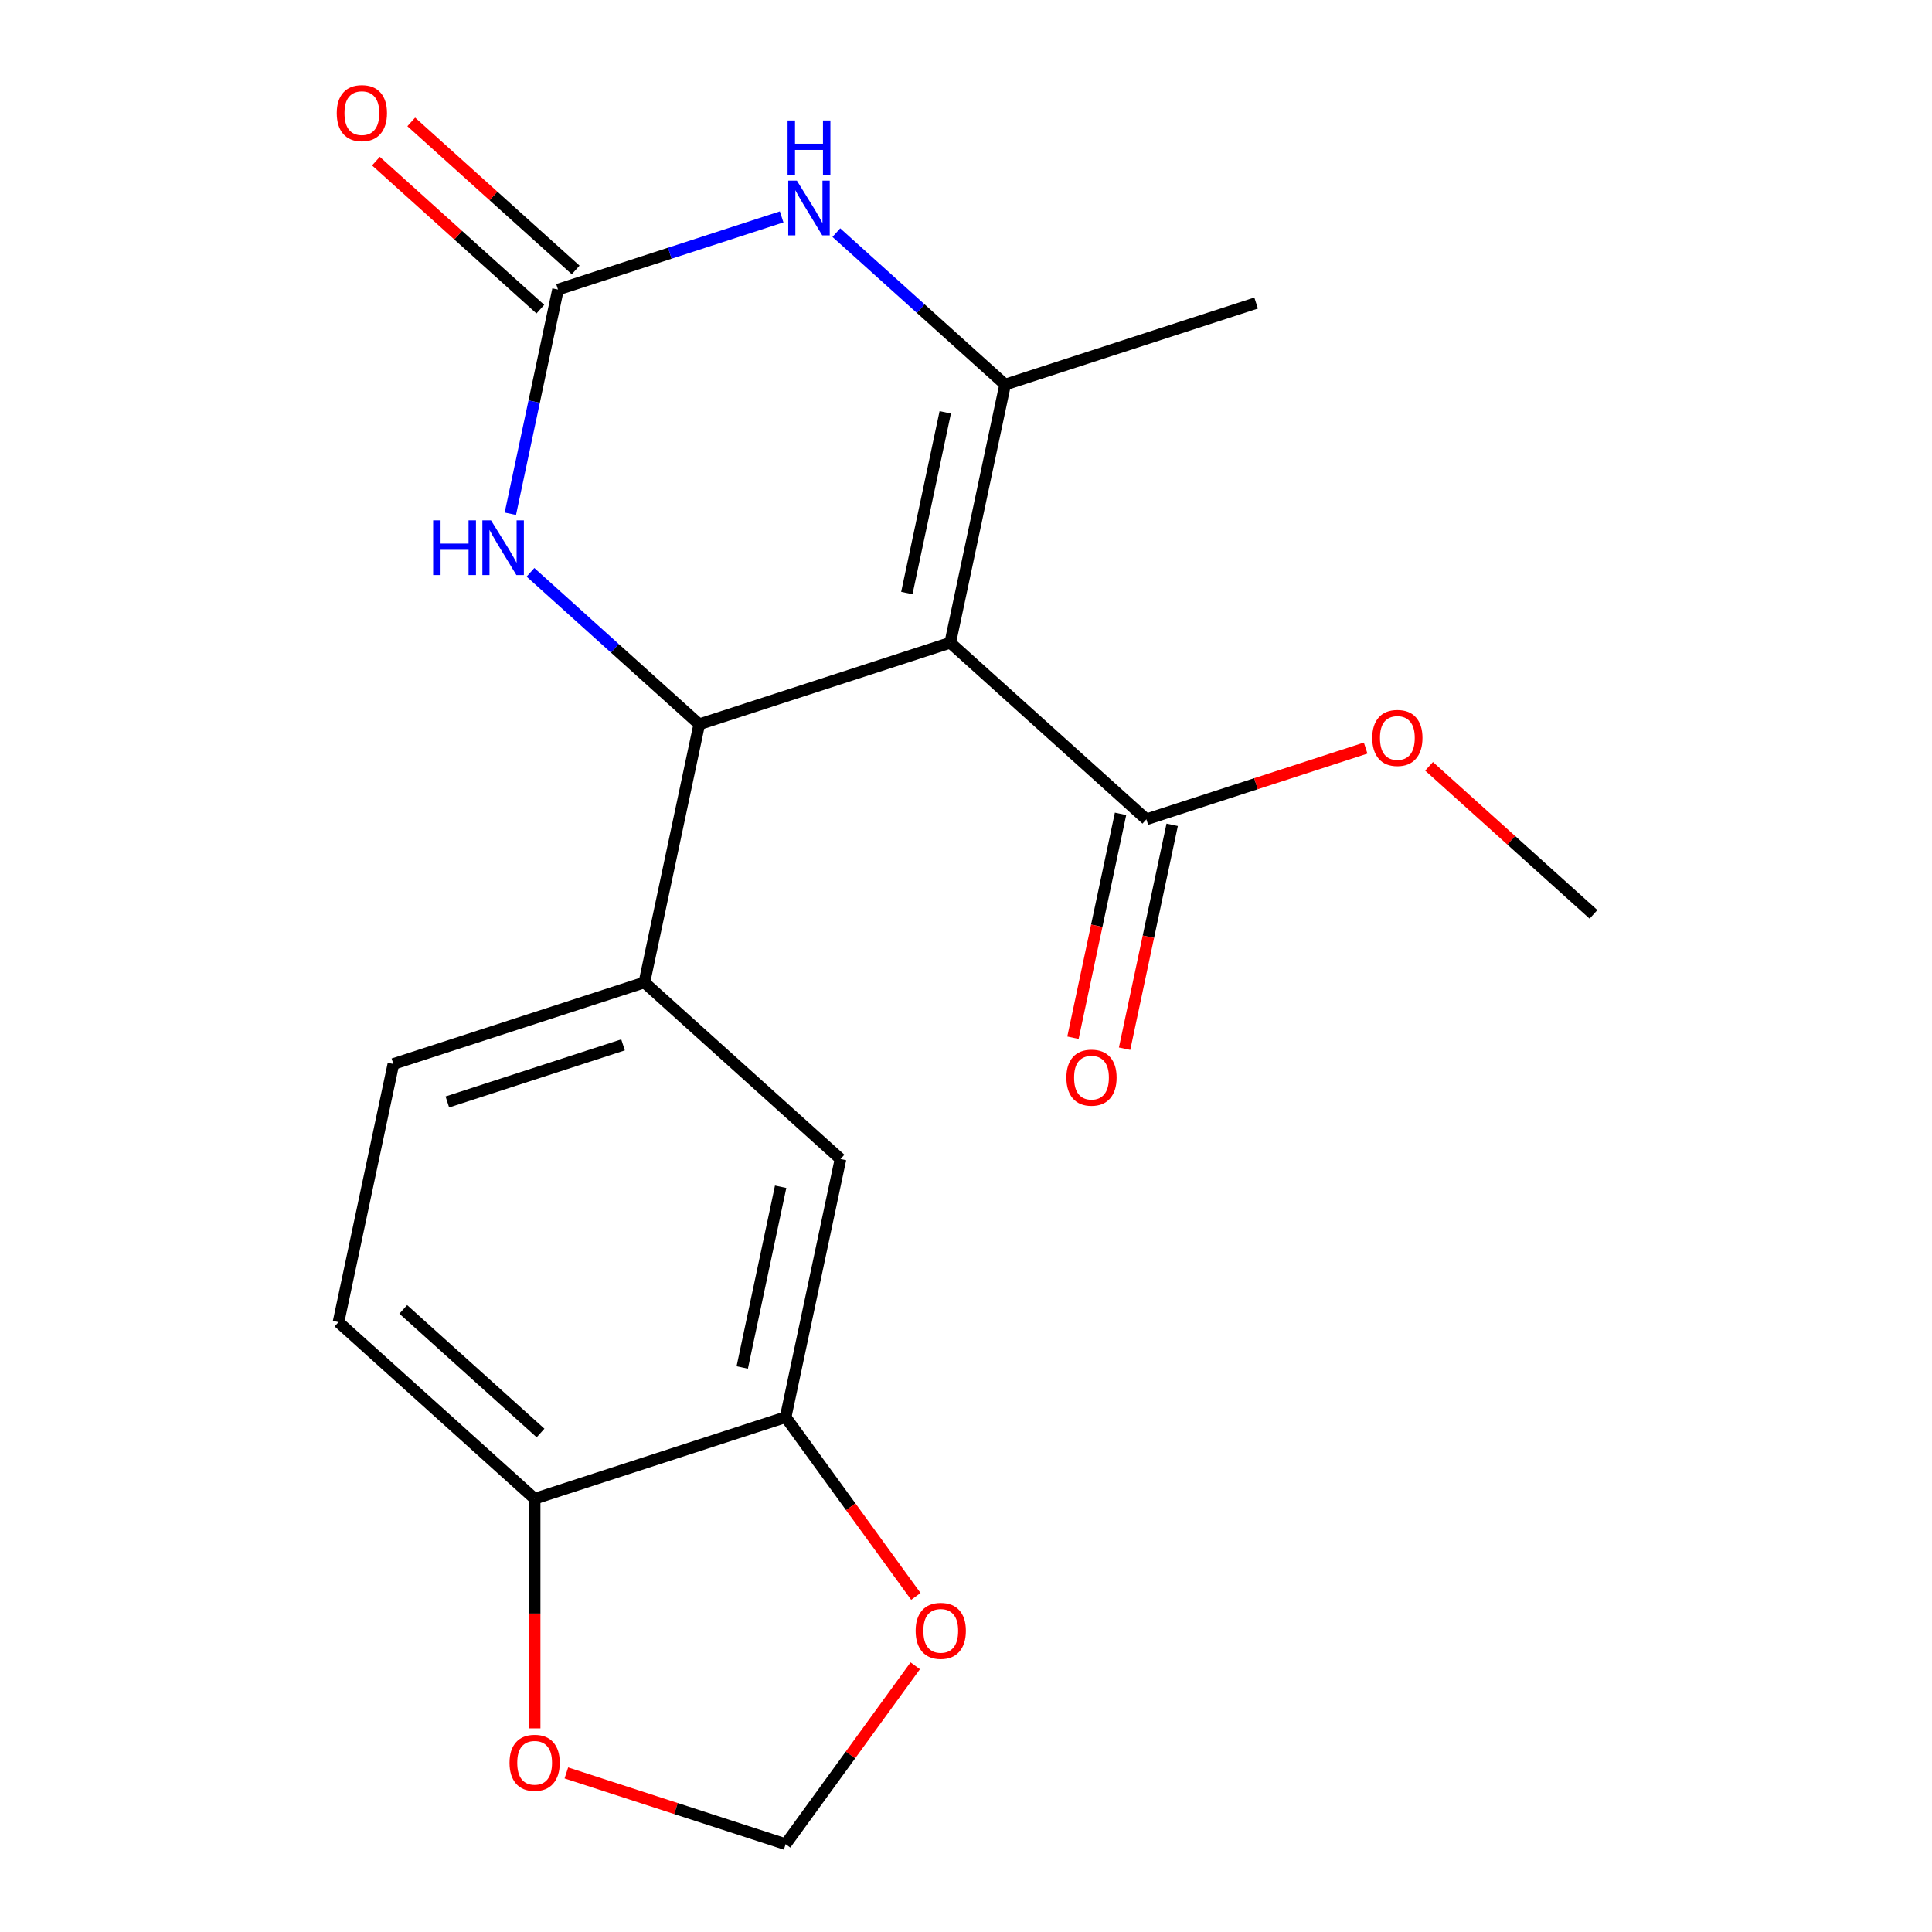 <?xml version='1.0' encoding='iso-8859-1'?>
<svg version='1.1' baseProfile='full'
              xmlns='http://www.w3.org/2000/svg'
                      xmlns:rdkit='http://www.rdkit.org/xml'
                      xmlns:xlink='http://www.w3.org/1999/xlink'
                  xml:space='preserve'
width='1000px' height='1000px' viewBox='0 0 1000 1000'>
<!-- END OF HEADER -->
<rect style='opacity:1.0;fill:#FFFFFF;stroke:none' width='1000' height='1000' x='0' y='0'> </rect>
<path class='bond-0' d='M 491.844,332.679 L 361.93,374.891' style='fill:none;fill-rule:evenodd;stroke:#000000;stroke-width:6px;stroke-linecap:butt;stroke-linejoin:miter;stroke-opacity:1' />
<path class='bond-1' d='M 491.844,332.679 L 520.245,199.064' style='fill:none;fill-rule:evenodd;stroke:#000000;stroke-width:6px;stroke-linecap:butt;stroke-linejoin:miter;stroke-opacity:1' />
<path class='bond-1' d='M 469.382,306.957 L 489.262,213.426' style='fill:none;fill-rule:evenodd;stroke:#000000;stroke-width:6px;stroke-linecap:butt;stroke-linejoin:miter;stroke-opacity:1' />
<path class='bond-5' d='M 491.844,332.679 L 593.358,424.082' style='fill:none;fill-rule:evenodd;stroke:#000000;stroke-width:6px;stroke-linecap:butt;stroke-linejoin:miter;stroke-opacity:1' />
<path class='bond-4' d='M 361.93,374.891 L 318.251,335.562' style='fill:none;fill-rule:evenodd;stroke:#000000;stroke-width:6px;stroke-linecap:butt;stroke-linejoin:miter;stroke-opacity:1' />
<path class='bond-4' d='M 318.251,335.562 L 274.572,296.233' style='fill:none;fill-rule:evenodd;stroke:#0000FF;stroke-width:6px;stroke-linecap:butt;stroke-linejoin:miter;stroke-opacity:1' />
<path class='bond-6' d='M 361.93,374.891 L 333.53,508.505' style='fill:none;fill-rule:evenodd;stroke:#000000;stroke-width:6px;stroke-linecap:butt;stroke-linejoin:miter;stroke-opacity:1' />
<path class='bond-3' d='M 520.245,199.064 L 476.566,159.736' style='fill:none;fill-rule:evenodd;stroke:#000000;stroke-width:6px;stroke-linecap:butt;stroke-linejoin:miter;stroke-opacity:1' />
<path class='bond-3' d='M 476.566,159.736 L 432.887,120.407' style='fill:none;fill-rule:evenodd;stroke:#0000FF;stroke-width:6px;stroke-linecap:butt;stroke-linejoin:miter;stroke-opacity:1' />
<path class='bond-18' d='M 520.245,199.064 L 650.159,156.853' style='fill:none;fill-rule:evenodd;stroke:#000000;stroke-width:6px;stroke-linecap:butt;stroke-linejoin:miter;stroke-opacity:1' />
<path class='bond-2' d='M 288.818,149.873 L 346.697,131.067' style='fill:none;fill-rule:evenodd;stroke:#000000;stroke-width:6px;stroke-linecap:butt;stroke-linejoin:miter;stroke-opacity:1' />
<path class='bond-2' d='M 346.697,131.067 L 404.577,112.261' style='fill:none;fill-rule:evenodd;stroke:#0000FF;stroke-width:6px;stroke-linecap:butt;stroke-linejoin:miter;stroke-opacity:1' />
<path class='bond-12' d='M 297.958,139.722 L 255.409,101.41' style='fill:none;fill-rule:evenodd;stroke:#000000;stroke-width:6px;stroke-linecap:butt;stroke-linejoin:miter;stroke-opacity:1' />
<path class='bond-12' d='M 255.409,101.41 L 212.86,63.099' style='fill:none;fill-rule:evenodd;stroke:#FF0000;stroke-width:6px;stroke-linecap:butt;stroke-linejoin:miter;stroke-opacity:1' />
<path class='bond-12' d='M 279.677,160.024 L 237.128,121.713' style='fill:none;fill-rule:evenodd;stroke:#000000;stroke-width:6px;stroke-linecap:butt;stroke-linejoin:miter;stroke-opacity:1' />
<path class='bond-12' d='M 237.128,121.713 L 194.579,83.401' style='fill:none;fill-rule:evenodd;stroke:#FF0000;stroke-width:6px;stroke-linecap:butt;stroke-linejoin:miter;stroke-opacity:1' />
<path class='bond-20' d='M 288.818,149.873 L 276.485,207.893' style='fill:none;fill-rule:evenodd;stroke:#000000;stroke-width:6px;stroke-linecap:butt;stroke-linejoin:miter;stroke-opacity:1' />
<path class='bond-20' d='M 276.485,207.893 L 264.153,265.913' style='fill:none;fill-rule:evenodd;stroke:#0000FF;stroke-width:6px;stroke-linecap:butt;stroke-linejoin:miter;stroke-opacity:1' />
<path class='bond-15' d='M 579.996,421.242 L 567.681,479.182' style='fill:none;fill-rule:evenodd;stroke:#000000;stroke-width:6px;stroke-linecap:butt;stroke-linejoin:miter;stroke-opacity:1' />
<path class='bond-15' d='M 567.681,479.182 L 555.365,537.121' style='fill:none;fill-rule:evenodd;stroke:#FF0000;stroke-width:6px;stroke-linecap:butt;stroke-linejoin:miter;stroke-opacity:1' />
<path class='bond-15' d='M 606.719,426.922 L 594.404,484.862' style='fill:none;fill-rule:evenodd;stroke:#000000;stroke-width:6px;stroke-linecap:butt;stroke-linejoin:miter;stroke-opacity:1' />
<path class='bond-15' d='M 594.404,484.862 L 582.088,542.802' style='fill:none;fill-rule:evenodd;stroke:#FF0000;stroke-width:6px;stroke-linecap:butt;stroke-linejoin:miter;stroke-opacity:1' />
<path class='bond-17' d='M 593.358,424.082 L 650.107,405.643' style='fill:none;fill-rule:evenodd;stroke:#000000;stroke-width:6px;stroke-linecap:butt;stroke-linejoin:miter;stroke-opacity:1' />
<path class='bond-17' d='M 650.107,405.643 L 706.857,387.204' style='fill:none;fill-rule:evenodd;stroke:#FF0000;stroke-width:6px;stroke-linecap:butt;stroke-linejoin:miter;stroke-opacity:1' />
<path class='bond-8' d='M 333.53,508.505 L 435.043,599.908' style='fill:none;fill-rule:evenodd;stroke:#000000;stroke-width:6px;stroke-linecap:butt;stroke-linejoin:miter;stroke-opacity:1' />
<path class='bond-14' d='M 333.53,508.505 L 203.616,550.717' style='fill:none;fill-rule:evenodd;stroke:#000000;stroke-width:6px;stroke-linecap:butt;stroke-linejoin:miter;stroke-opacity:1' />
<path class='bond-14' d='M 322.485,540.82 L 231.545,570.368' style='fill:none;fill-rule:evenodd;stroke:#000000;stroke-width:6px;stroke-linecap:butt;stroke-linejoin:miter;stroke-opacity:1' />
<path class='bond-7' d='M 406.642,733.523 L 435.043,599.908' style='fill:none;fill-rule:evenodd;stroke:#000000;stroke-width:6px;stroke-linecap:butt;stroke-linejoin:miter;stroke-opacity:1' />
<path class='bond-7' d='M 384.18,707.8 L 404.06,614.27' style='fill:none;fill-rule:evenodd;stroke:#000000;stroke-width:6px;stroke-linecap:butt;stroke-linejoin:miter;stroke-opacity:1' />
<path class='bond-10' d='M 406.642,733.523 L 440.345,779.911' style='fill:none;fill-rule:evenodd;stroke:#000000;stroke-width:6px;stroke-linecap:butt;stroke-linejoin:miter;stroke-opacity:1' />
<path class='bond-10' d='M 440.345,779.911 L 474.048,826.299' style='fill:none;fill-rule:evenodd;stroke:#FF0000;stroke-width:6px;stroke-linecap:butt;stroke-linejoin:miter;stroke-opacity:1' />
<path class='bond-21' d='M 406.642,733.523 L 276.728,775.734' style='fill:none;fill-rule:evenodd;stroke:#000000;stroke-width:6px;stroke-linecap:butt;stroke-linejoin:miter;stroke-opacity:1' />
<path class='bond-9' d='M 276.728,775.734 L 175.215,684.331' style='fill:none;fill-rule:evenodd;stroke:#000000;stroke-width:6px;stroke-linecap:butt;stroke-linejoin:miter;stroke-opacity:1' />
<path class='bond-9' d='M 279.782,741.721 L 208.723,677.739' style='fill:none;fill-rule:evenodd;stroke:#000000;stroke-width:6px;stroke-linecap:butt;stroke-linejoin:miter;stroke-opacity:1' />
<path class='bond-11' d='M 276.728,775.734 L 276.728,835.167' style='fill:none;fill-rule:evenodd;stroke:#000000;stroke-width:6px;stroke-linecap:butt;stroke-linejoin:miter;stroke-opacity:1' />
<path class='bond-11' d='M 276.728,835.167 L 276.728,894.599' style='fill:none;fill-rule:evenodd;stroke:#FF0000;stroke-width:6px;stroke-linecap:butt;stroke-linejoin:miter;stroke-opacity:1' />
<path class='bond-13' d='M 473.729,862.209 L 440.186,908.377' style='fill:none;fill-rule:evenodd;stroke:#FF0000;stroke-width:6px;stroke-linecap:butt;stroke-linejoin:miter;stroke-opacity:1' />
<path class='bond-13' d='M 440.186,908.377 L 406.642,954.545' style='fill:none;fill-rule:evenodd;stroke:#000000;stroke-width:6px;stroke-linecap:butt;stroke-linejoin:miter;stroke-opacity:1' />
<path class='bond-22' d='M 293.143,917.667 L 349.893,936.106' style='fill:none;fill-rule:evenodd;stroke:#FF0000;stroke-width:6px;stroke-linecap:butt;stroke-linejoin:miter;stroke-opacity:1' />
<path class='bond-22' d='M 349.893,936.106 L 406.642,954.545' style='fill:none;fill-rule:evenodd;stroke:#000000;stroke-width:6px;stroke-linecap:butt;stroke-linejoin:miter;stroke-opacity:1' />
<path class='bond-16' d='M 203.616,550.717 L 175.215,684.331' style='fill:none;fill-rule:evenodd;stroke:#000000;stroke-width:6px;stroke-linecap:butt;stroke-linejoin:miter;stroke-opacity:1' />
<path class='bond-19' d='M 739.687,396.65 L 782.236,434.962' style='fill:none;fill-rule:evenodd;stroke:#FF0000;stroke-width:6px;stroke-linecap:butt;stroke-linejoin:miter;stroke-opacity:1' />
<path class='bond-19' d='M 782.236,434.962 L 824.785,473.273' style='fill:none;fill-rule:evenodd;stroke:#000000;stroke-width:6px;stroke-linecap:butt;stroke-linejoin:miter;stroke-opacity:1' />
<path  class='atom-4' d='M 412.472 93.501
L 421.752 108.501
Q 422.672 109.981, 424.152 112.661
Q 425.632 115.341, 425.712 115.501
L 425.712 93.501
L 429.472 93.501
L 429.472 121.821
L 425.592 121.821
L 415.632 105.421
Q 414.472 103.501, 413.232 101.301
Q 412.032 99.102, 411.672 98.421
L 411.672 121.821
L 407.992 121.821
L 407.992 93.501
L 412.472 93.501
' fill='#0000FF'/>
<path  class='atom-4' d='M 407.652 62.349
L 411.492 62.349
L 411.492 74.389
L 425.972 74.389
L 425.972 62.349
L 429.812 62.349
L 429.812 90.669
L 425.972 90.669
L 425.972 77.59
L 411.492 77.59
L 411.492 90.669
L 407.652 90.669
L 407.652 62.349
' fill='#0000FF'/>
<path  class='atom-5' d='M 224.197 269.328
L 228.037 269.328
L 228.037 281.368
L 242.517 281.368
L 242.517 269.328
L 246.357 269.328
L 246.357 297.648
L 242.517 297.648
L 242.517 284.568
L 228.037 284.568
L 228.037 297.648
L 224.197 297.648
L 224.197 269.328
' fill='#0000FF'/>
<path  class='atom-5' d='M 254.157 269.328
L 263.437 284.328
Q 264.357 285.808, 265.837 288.488
Q 267.317 291.168, 267.397 291.328
L 267.397 269.328
L 271.157 269.328
L 271.157 297.648
L 267.277 297.648
L 257.317 281.248
Q 256.157 279.328, 254.917 277.128
Q 253.717 274.928, 253.357 274.248
L 253.357 297.648
L 249.677 297.648
L 249.677 269.328
L 254.157 269.328
' fill='#0000FF'/>
<path  class='atom-11' d='M 473.934 844.114
Q 473.934 837.314, 477.294 833.514
Q 480.654 829.714, 486.934 829.714
Q 493.214 829.714, 496.574 833.514
Q 499.934 837.314, 499.934 844.114
Q 499.934 850.994, 496.534 854.914
Q 493.134 858.794, 486.934 858.794
Q 480.694 858.794, 477.294 854.914
Q 473.934 851.034, 473.934 844.114
M 486.934 855.594
Q 491.254 855.594, 493.574 852.714
Q 495.934 849.794, 495.934 844.114
Q 495.934 838.554, 493.574 835.754
Q 491.254 832.914, 486.934 832.914
Q 482.614 832.914, 480.254 835.714
Q 477.934 838.514, 477.934 844.114
Q 477.934 849.834, 480.254 852.714
Q 482.614 855.594, 486.934 855.594
' fill='#FF0000'/>
<path  class='atom-12' d='M 263.728 912.414
Q 263.728 905.614, 267.088 901.814
Q 270.448 898.014, 276.728 898.014
Q 283.008 898.014, 286.368 901.814
Q 289.728 905.614, 289.728 912.414
Q 289.728 919.294, 286.328 923.214
Q 282.928 927.094, 276.728 927.094
Q 270.488 927.094, 267.088 923.214
Q 263.728 919.334, 263.728 912.414
M 276.728 923.894
Q 281.048 923.894, 283.368 921.014
Q 285.728 918.094, 285.728 912.414
Q 285.728 906.854, 283.368 904.054
Q 281.048 901.214, 276.728 901.214
Q 272.408 901.214, 270.048 904.014
Q 267.728 906.814, 267.728 912.414
Q 267.728 918.134, 270.048 921.014
Q 272.408 923.894, 276.728 923.894
' fill='#FF0000'/>
<path  class='atom-13' d='M 174.305 58.55
Q 174.305 51.75, 177.665 47.95
Q 181.025 44.15, 187.305 44.15
Q 193.585 44.15, 196.945 47.95
Q 200.305 51.75, 200.305 58.55
Q 200.305 65.43, 196.905 69.35
Q 193.505 73.23, 187.305 73.23
Q 181.065 73.23, 177.665 69.35
Q 174.305 65.47, 174.305 58.55
M 187.305 70.03
Q 191.625 70.03, 193.945 67.15
Q 196.305 64.23, 196.305 58.55
Q 196.305 52.99, 193.945 50.19
Q 191.625 47.35, 187.305 47.35
Q 182.985 47.35, 180.625 50.15
Q 178.305 52.95, 178.305 58.55
Q 178.305 64.27, 180.625 67.15
Q 182.985 70.03, 187.305 70.03
' fill='#FF0000'/>
<path  class='atom-16' d='M 551.957 557.777
Q 551.957 550.977, 555.317 547.177
Q 558.677 543.377, 564.957 543.377
Q 571.237 543.377, 574.597 547.177
Q 577.957 550.977, 577.957 557.777
Q 577.957 564.657, 574.557 568.577
Q 571.157 572.457, 564.957 572.457
Q 558.717 572.457, 555.317 568.577
Q 551.957 564.697, 551.957 557.777
M 564.957 569.257
Q 569.277 569.257, 571.597 566.377
Q 573.957 563.457, 573.957 557.777
Q 573.957 552.217, 571.597 549.417
Q 569.277 546.577, 564.957 546.577
Q 560.637 546.577, 558.277 549.377
Q 555.957 552.177, 555.957 557.777
Q 555.957 563.497, 558.277 566.377
Q 560.637 569.257, 564.957 569.257
' fill='#FF0000'/>
<path  class='atom-18' d='M 710.272 381.95
Q 710.272 375.15, 713.632 371.35
Q 716.992 367.55, 723.272 367.55
Q 729.552 367.55, 732.912 371.35
Q 736.272 375.15, 736.272 381.95
Q 736.272 388.83, 732.872 392.75
Q 729.472 396.63, 723.272 396.63
Q 717.032 396.63, 713.632 392.75
Q 710.272 388.87, 710.272 381.95
M 723.272 393.43
Q 727.592 393.43, 729.912 390.55
Q 732.272 387.63, 732.272 381.95
Q 732.272 376.39, 729.912 373.59
Q 727.592 370.75, 723.272 370.75
Q 718.952 370.75, 716.592 373.55
Q 714.272 376.35, 714.272 381.95
Q 714.272 387.67, 716.592 390.55
Q 718.952 393.43, 723.272 393.43
' fill='#FF0000'/>
</svg>
